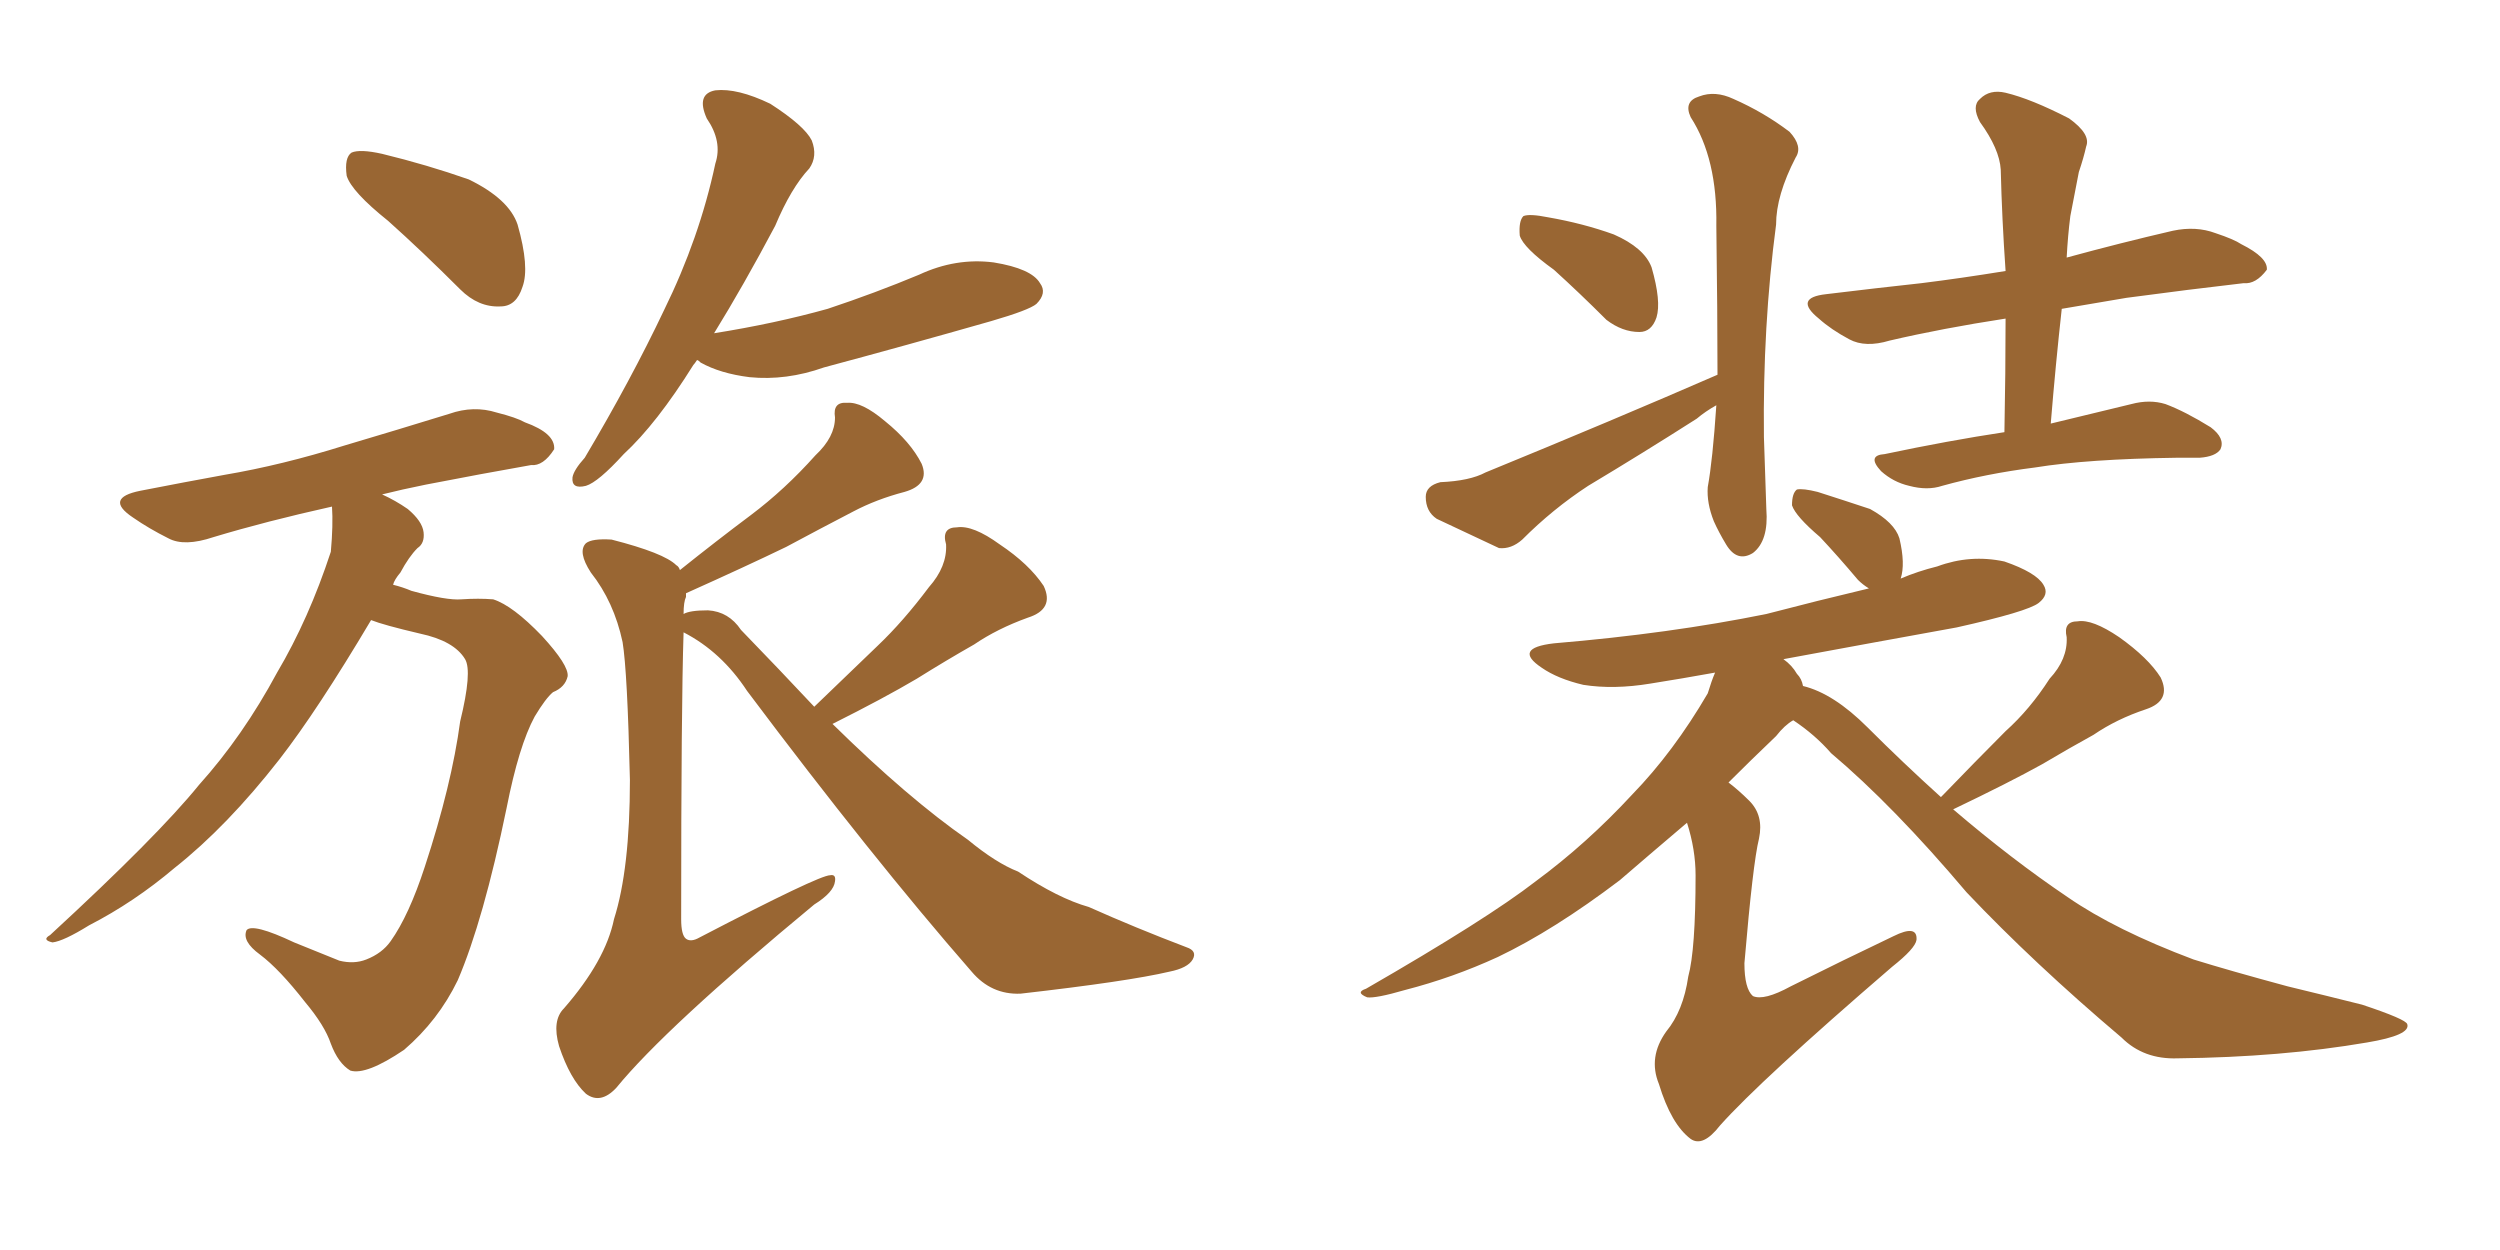 <svg xmlns="http://www.w3.org/2000/svg" xmlns:xlink="http://www.w3.org/1999/xlink" width="300" height="150"><path fill="#996633" padding="10" d="M46.58 26.51L46.58 26.51Q42.19 23.00 41.60 21.09L41.60 21.09Q41.31 18.90 42.19 18.31L42.19 18.31Q43.21 17.87 45.85 18.46L45.85 18.46Q51.27 19.78 56.25 21.53L56.25 21.53Q61.08 23.88 62.11 26.95L62.11 26.95Q63.57 32.08 62.70 34.42L62.70 34.42Q61.96 36.77 60.06 36.77L60.06 36.77Q57.42 36.91 55.22 34.72L55.22 34.72Q50.68 30.18 46.58 26.51ZM44.53 74.41L44.53 74.41Q38.09 85.25 33.54 91.11L33.54 91.11Q27.25 99.17 20.95 104.15L20.95 104.15Q16.11 108.25 10.69 111.04L10.69 111.04Q7.62 112.94 6.30 113.09L6.30 113.09Q4.98 112.79 6.01 112.21L6.01 112.21Q18.90 100.34 23.88 94.19L23.88 94.19Q29.15 88.33 33.25 80.71L33.25 80.71Q37.06 74.27 39.70 66.21L39.70 66.21Q39.99 62.99 39.84 60.79L39.84 60.79Q31.93 62.55 25.63 64.45L25.63 64.45Q22.12 65.63 20.21 64.60L20.21 64.60Q17.87 63.43 15.97 62.11L15.97 62.11Q12.45 59.77 16.85 58.89L16.85 58.89Q22.12 57.86 26.95 56.98L26.95 56.98Q33.84 55.81 41.31 53.47L41.31 53.47Q47.75 51.56 53.91 49.66L53.91 49.66Q56.84 48.63 59.62 49.51L59.62 49.51Q61.96 50.10 62.99 50.68L62.99 50.68Q66.65 52.00 66.50 53.91L66.50 53.91Q65.19 55.96 63.72 55.81L63.72 55.81Q57.86 56.84 51.12 58.15L51.12 58.15Q48.19 58.74 45.85 59.33L45.85 59.33Q47.46 60.06 48.93 61.08L48.93 61.08Q50.68 62.55 50.83 63.87L50.83 63.87Q50.98 65.19 50.10 65.77L50.10 65.77Q49.07 66.80 48.05 68.70L48.05 68.70Q47.31 69.58 47.17 70.17L47.17 70.17Q48.34 70.46 49.37 70.90L49.37 70.90Q53.61 72.07 55.37 71.92L55.37 71.92Q57.42 71.78 59.18 71.92L59.18 71.92Q61.52 72.66 65.04 76.32L65.04 76.32Q68.26 79.83 68.12 81.15L68.12 81.15Q67.82 82.47 66.36 83.06L66.36 83.06Q65.48 83.79 64.16 85.99L64.16 85.99Q62.26 89.50 60.79 96.97L60.79 96.97Q58.01 110.45 54.93 117.63L54.93 117.63Q52.59 122.46 48.49 125.98L48.49 125.98Q43.95 129.05 42.04 128.47L42.04 128.47Q40.58 127.59 39.70 125.24L39.70 125.24Q38.96 123.05 36.62 120.26L36.62 120.26Q33.54 116.31 31.20 114.55L31.20 114.55Q29.00 112.94 29.59 111.62L29.59 111.62Q30.32 110.74 35.30 113.09L35.30 113.09Q39.26 114.70 40.72 115.28L40.72 115.28Q42.48 115.72 43.95 115.14L43.95 115.14Q45.85 114.40 46.88 112.94L46.88 112.94Q49.07 109.86 50.98 104.00L50.98 104.00Q54.20 94.19 55.22 86.57L55.22 86.57Q56.69 80.57 55.81 79.10L55.81 79.10Q54.49 76.90 50.39 76.03L50.39 76.03Q46.00 75 44.53 74.41ZM83.64 43.21L83.64 43.21Q83.35 43.65 83.20 43.80L83.20 43.80Q78.81 50.83 74.85 54.49L74.85 54.49Q71.78 57.86 70.31 58.30L70.31 58.30Q68.55 58.74 68.70 57.28L68.70 57.28Q68.85 56.40 70.17 54.93L70.17 54.93Q75.73 45.56 79.69 37.21L79.69 37.21Q83.94 28.56 85.84 19.63L85.84 19.63Q86.72 16.99 84.81 14.21L84.81 14.21Q83.50 11.28 85.84 10.84L85.84 10.84Q88.48 10.55 92.43 12.45L92.43 12.45Q96.53 15.09 97.41 16.85L97.41 16.85Q98.14 18.75 97.12 20.21L97.12 20.21Q94.92 22.56 93.02 27.10L93.02 27.10Q89.21 34.28 85.69 39.99L85.69 39.99Q93.02 38.82 99.32 37.06L99.32 37.06Q105.03 35.16 110.30 32.96L110.30 32.96Q114.70 30.91 119.24 31.49L119.24 31.49Q123.78 32.23 124.80 33.98L124.80 33.98Q125.68 35.16 124.37 36.47L124.37 36.47Q123.49 37.21 118.95 38.53L118.95 38.53Q108.69 41.46 98.88 44.09L98.88 44.09Q94.34 45.70 89.94 45.26L89.94 45.26Q86.43 44.82 84.08 43.51L84.08 43.51Q83.79 43.21 83.64 43.21ZM97.71 84.81L97.71 84.81L97.71 84.81Q101.66 81.01 105.32 77.49L105.32 77.49Q108.40 74.56 111.47 70.46L111.47 70.46Q113.67 67.97 113.53 65.33L113.53 65.33Q112.94 63.28 114.84 63.28L114.84 63.28Q116.75 62.99 119.97 65.33L119.97 65.33Q123.49 67.68 125.24 70.31L125.24 70.31Q126.56 73.10 123.34 74.12L123.34 74.12Q119.68 75.44 116.89 77.34L116.89 77.34Q113.53 79.25 110.01 81.45L110.01 81.45Q106.05 83.79 99.90 86.87L99.90 86.87Q108.98 95.80 116.16 100.78L116.16 100.78Q119.53 103.56 122.17 104.59L122.17 104.59Q127.00 107.81 130.66 108.84L130.66 108.84Q136.23 111.33 142.38 113.67L142.38 113.67Q143.70 114.11 143.12 115.14L143.12 115.14Q142.53 116.16 140.33 116.60L140.33 116.60Q135.35 117.77 122.46 119.24L122.46 119.24Q118.95 119.38 116.60 116.60L116.60 116.60Q104.59 102.83 89.65 82.91L89.65 82.91Q86.57 78.22 82.03 75.88L82.03 75.88Q81.74 84.67 81.74 110.30L81.74 110.30Q81.74 112.21 82.32 112.65L82.32 112.65Q82.91 113.09 83.94 112.50L83.94 112.50Q98.29 105.03 99.61 105.03L99.61 105.03Q100.34 104.88 100.20 105.76L100.20 105.76Q100.05 107.08 97.71 108.54L97.71 108.54Q79.83 123.34 73.97 130.52L73.97 130.52Q72.07 132.57 70.31 131.25L70.31 131.25Q68.41 129.49 67.09 125.54L67.09 125.54Q66.21 122.46 67.68 121.00L67.68 121.00Q72.66 115.28 73.68 110.30L73.68 110.30Q75.59 104.30 75.59 93.60L75.59 93.60Q75.29 80.57 74.71 77.05L74.71 77.05Q73.68 72.22 70.90 68.70L70.90 68.70Q69.29 66.21 70.31 65.19L70.31 65.19Q71.04 64.60 73.39 64.75L73.39 64.75Q79.69 66.36 81.15 67.82L81.15 67.82Q81.45 67.97 81.59 68.41L81.59 68.41Q85.99 64.89 90.09 61.82L90.09 61.82Q94.19 58.74 97.85 54.64L97.85 54.64Q100.20 52.44 100.20 50.10L100.20 50.10Q99.90 48.19 101.66 48.34L101.66 48.34Q103.42 48.19 106.20 50.54L106.20 50.54Q109.28 53.03 110.60 55.66L110.60 55.66Q111.62 58.15 108.54 59.03L108.54 59.03Q105.18 59.91 102.39 61.38L102.39 61.38Q98.44 63.43 94.34 65.63L94.34 65.63Q89.50 67.97 82.32 71.19L82.32 71.19Q82.32 71.48 82.32 71.63L82.32 71.63Q82.03 72.22 82.03 73.68L82.03 73.68Q82.76 73.24 84.96 73.24L84.96 73.24Q87.45 73.39 88.92 75.59L88.92 75.59Q93.60 80.42 97.71 84.81ZM186.47 32.37L186.47 32.37Q182.81 29.74 182.37 28.27L182.37 28.27Q182.23 26.51 182.81 25.93L182.81 25.93Q183.54 25.63 185.74 26.07L185.74 26.07Q189.99 26.81 193.65 28.13L193.65 28.13Q197.31 29.74 198.19 32.08L198.19 32.08Q199.37 36.18 198.78 38.09L198.78 38.09Q198.19 39.84 196.73 39.84L196.73 39.84Q194.68 39.84 192.77 38.38L192.77 38.38Q189.55 35.16 186.47 32.37ZM206.10 44.97L206.10 44.97Q206.10 37.65 205.96 27.10L205.96 27.10Q206.10 19.04 202.88 14.06L202.88 14.06Q202.00 12.16 203.91 11.57L203.91 11.57Q205.81 10.84 208.01 11.87L208.01 11.87Q211.67 13.48 214.75 15.82L214.75 15.82Q216.36 17.58 215.48 18.90L215.48 18.90Q213.13 23.44 213.13 26.95L213.13 26.95Q211.52 39.11 211.67 52.44L211.67 52.44Q211.82 56.54 211.96 61.08L211.96 61.08Q212.26 64.89 210.35 66.36L210.35 66.36Q208.45 67.53 207.13 65.33L207.13 65.33Q206.25 63.87 205.66 62.55L205.66 62.55Q204.79 60.35 204.93 58.45L204.93 58.45Q205.52 55.22 205.96 48.63L205.96 48.63Q204.64 49.37 203.61 50.24L203.61 50.24Q197.17 54.35 190.58 58.30L190.58 58.30Q186.33 61.08 182.67 64.75L182.67 64.75Q181.35 65.92 179.88 65.77L179.88 65.77Q175.49 63.72 172.41 62.26L172.41 62.26Q171.09 61.38 171.09 59.62L171.09 59.62Q171.09 58.30 172.85 57.86L172.85 57.86Q176.37 57.71 178.27 56.69L178.27 56.69Q193.65 50.39 206.10 44.97ZM240.53 51.86L240.53 51.86Q240.67 44.53 240.67 38.23L240.67 38.23Q233.06 39.40 226.76 40.87L226.76 40.87Q223.83 41.75 221.92 40.72L221.92 40.72Q219.73 39.55 218.26 38.23L218.26 38.23Q215.19 35.74 219.14 35.30L219.14 35.30Q225.15 34.57 230.57 33.98L230.57 33.98Q235.25 33.40 240.67 32.52L240.67 32.52Q240.23 26.22 240.09 20.36L240.09 20.36Q239.94 17.87 237.60 14.65L237.60 14.65Q236.57 12.74 237.60 11.87L237.60 11.87Q238.77 10.69 240.67 11.13L240.67 11.13Q243.75 11.87 248.29 14.21L248.29 14.21Q250.93 16.11 250.34 17.58L250.34 17.58Q250.05 18.90 249.46 20.65L249.46 20.65Q249.02 22.85 248.44 25.93L248.44 25.93Q248.14 28.27 248.00 30.91L248.00 30.91Q254.44 29.15 260.74 27.69L260.74 27.69Q263.53 27.10 265.87 27.98L265.87 27.98Q268.07 28.71 268.95 29.30L268.95 29.30Q272.17 30.91 272.02 32.37L272.02 32.37Q270.70 34.13 269.24 33.98L269.24 33.98Q262.79 34.72 255.18 35.74L255.18 35.74Q250.93 36.47 247.41 37.06L247.41 37.06Q246.68 43.65 246.09 50.83L246.09 50.83Q252.10 49.37 255.76 48.49L255.76 48.49Q257.96 47.90 259.86 48.49L259.86 48.49Q262.21 49.37 265.28 51.27L265.28 51.27Q267.04 52.59 266.46 53.91L266.46 53.91Q265.87 54.79 263.96 54.93L263.96 54.93Q262.65 54.93 261.18 54.93L261.18 54.93Q250.49 55.08 244.19 56.10L244.19 56.10Q238.33 56.84 233.06 58.30L233.06 58.30Q231.30 58.89 229.10 58.30L229.10 58.30Q227.20 57.86 225.73 56.54L225.73 56.54Q223.97 54.64 226.17 54.49L226.17 54.49Q233.79 52.88 240.53 51.86ZM232.91 95.65L232.91 95.65L232.91 95.65Q233.06 95.51 233.20 95.36L233.20 95.36Q237.01 91.41 240.67 87.74L240.67 87.74Q243.60 85.11 245.95 81.45L245.95 81.45Q248.14 79.10 248.00 76.46L248.00 76.46Q247.56 74.56 249.32 74.56L249.32 74.56Q251.07 74.27 254.30 76.46L254.30 76.46Q257.81 78.96 259.28 81.30L259.28 81.30Q260.60 84.08 257.52 85.11L257.52 85.11Q254.00 86.28 251.22 88.18L251.22 88.18Q248.29 89.79 245.07 91.70L245.07 91.70Q241.11 93.90 234.38 97.12L234.38 97.12Q241.41 103.13 248.14 107.67L248.14 107.67Q253.86 111.62 263.23 115.14L263.23 115.14Q267.48 116.46 274.51 118.36L274.51 118.36Q279.35 119.53 283.45 120.56L283.45 120.56Q288.72 122.31 288.87 122.90L288.87 122.90Q289.31 124.22 284.03 125.10L284.03 125.10Q273.78 126.86 261.33 127.00L261.33 127.00Q257.23 127.15 254.59 124.51L254.59 124.51Q244.04 115.58 235.99 107.08L235.99 107.08Q227.20 96.68 219.73 90.38L219.73 90.38Q217.82 88.18 215.19 86.43L215.19 86.43Q214.16 87.01 213.13 88.33L213.13 88.33Q210.06 91.26 207.42 93.90L207.42 93.90Q208.59 94.78 209.91 96.09L209.91 96.09Q211.67 97.85 211.08 100.63L211.08 100.63Q210.35 103.56 209.33 115.58L209.33 115.58Q209.33 118.65 210.35 119.53L210.35 119.53Q211.67 120.12 214.89 118.36L214.89 118.36Q221.34 115.14 227.20 112.35L227.20 112.35Q230.13 110.89 229.98 112.79L229.98 112.79Q229.83 113.82 227.05 116.02L227.05 116.02Q211.23 129.64 206.40 135.06L206.40 135.06Q204.35 137.70 202.88 136.67L202.88 136.67Q200.54 134.91 199.07 130.08L199.07 130.08Q197.75 126.86 199.95 123.78L199.95 123.78Q202.00 121.29 202.59 117.19L202.59 117.19Q203.47 113.96 203.47 105.03L203.47 105.03Q203.47 101.95 202.44 98.73L202.44 98.73Q197.61 102.83 194.38 105.62L194.38 105.62Q186.47 111.62 179.74 114.84L179.74 114.84Q174.32 117.33 168.60 118.80L168.60 118.80Q165.09 119.82 164.06 119.68L164.06 119.68Q162.60 119.09 163.92 118.65L163.92 118.65Q178.42 110.30 184.28 105.76L184.28 105.76Q190.43 101.22 195.85 95.36L195.85 95.36Q200.83 90.23 204.93 83.20L204.93 83.20Q205.37 81.74 205.81 80.71L205.81 80.71Q201.71 81.45 198.05 82.03L198.05 82.03Q193.65 82.76 189.99 82.18L189.99 82.18Q186.91 81.45 185.01 80.13L185.01 80.13Q181.49 77.78 186.47 77.20L186.47 77.20Q200.39 76.03 211.96 73.68L211.96 73.68Q218.12 72.07 224.27 70.61L224.27 70.61Q223.54 70.17 222.95 69.58L222.95 69.58Q220.61 66.80 218.41 64.45L218.41 64.45Q215.48 61.96 215.04 60.64L215.04 60.64Q215.04 59.18 215.63 58.74L215.63 58.74Q216.36 58.59 218.12 59.03L218.12 59.03Q221.34 60.06 224.41 61.08L224.41 61.08Q227.34 62.70 227.93 64.60L227.93 64.60Q228.66 67.68 228.08 69.43L228.08 69.43Q230.13 68.55 232.47 67.97L232.47 67.97Q236.43 66.50 240.53 67.38L240.53 67.38Q244.34 68.70 245.21 70.17L245.21 70.17Q245.95 71.34 244.63 72.36L244.63 72.36Q243.31 73.39 234.81 75.29L234.81 75.29Q224.27 77.20 214.01 79.10L214.01 79.10Q215.04 79.83 215.63 80.86L215.63 80.86Q216.21 81.45 216.36 82.32L216.36 82.32Q220.02 83.20 224.12 87.30L224.12 87.30Q228.37 91.55 232.91 95.65Z"/></svg>